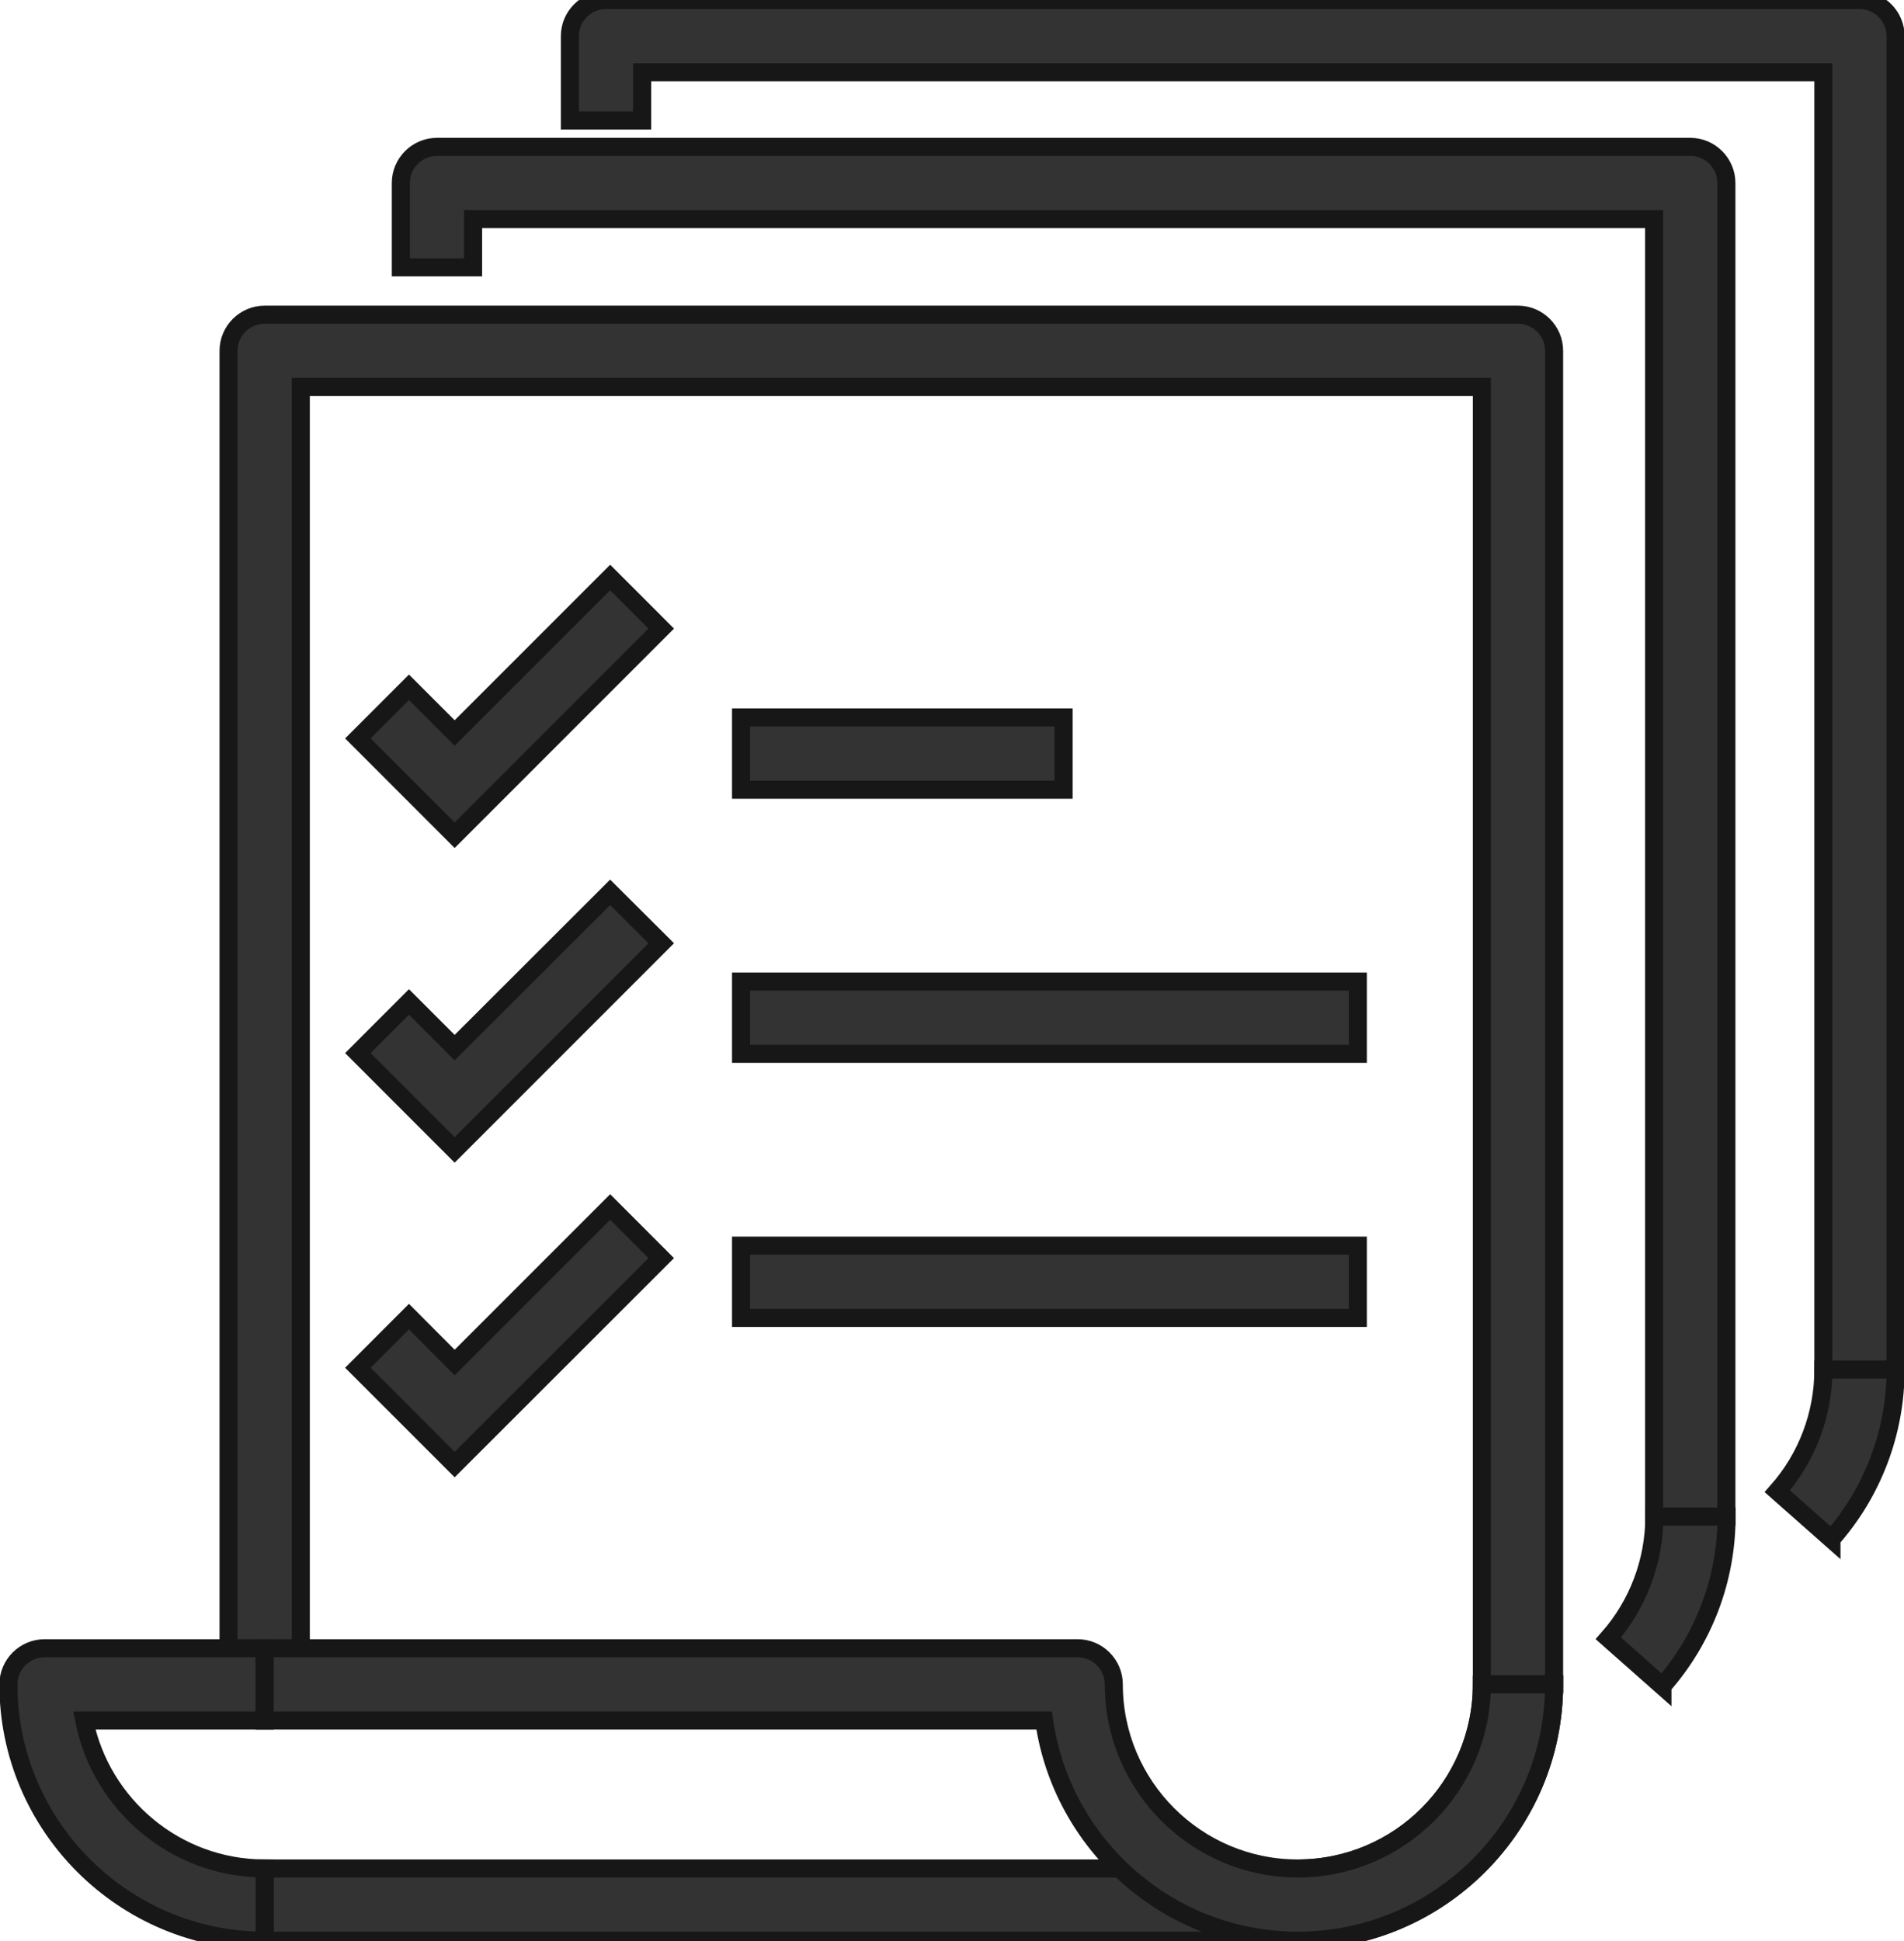 <svg width="52" height="53" xmlns="http://www.w3.org/2000/svg" xmlns:xlink="http://www.w3.org/1999/xlink" xml:space="preserve" overflow="hidden"><defs><clipPath id="clip0"><rect x="269" y="435" width="52" height="53"/></clipPath></defs><g clip-path="url(#clip0)" transform="translate(-269 -435)"><path d="M35.215 52.99 6.999 52.99 6.999 51.018 35.215 51.018C37.987 51.018 40.241 48.764 40.241 45.992L42.214 45.992C42.214 49.849 39.072 52.99 35.215 52.99Z" stroke="#181717" stroke-width="0.493" fill="#333333" transform="matrix(1 0 0 1 269.23 435)"/><path d="M42.214 45.992 40.241 45.992 40.241 10.565 7.985 10.565 7.985 45.992 6.012 45.992 6.012 9.578C6.012 9.036 6.456 8.592 6.999 8.592L41.227 8.592C41.77 8.592 42.214 9.036 42.214 9.578L42.214 45.992Z" stroke="#181717" stroke-width="0.493" fill="#333333" transform="matrix(1 0 0 1 269.23 435)"/><path d="M6.999 52.99C3.142 52.99 0 49.849 0 45.992 0 45.449 0.444 45.005 0.986 45.005L6.999 45.005 6.999 46.978 2.071 46.978C2.53 49.277 4.567 51.018 6.999 51.018L6.999 52.99Z" stroke="#181717" stroke-width="0.493" fill="#333333" transform="matrix(1 0 0 1 269.23 435)"/><path d="M35.215 52.99C31.689 52.99 28.769 50.371 28.286 46.978L6.999 46.978 6.999 45.005 29.203 45.005C29.745 45.005 30.189 45.449 30.189 45.992 30.189 48.764 32.443 51.018 35.215 51.018 37.987 51.018 40.241 48.764 40.241 45.992L42.214 45.992C42.214 49.849 39.072 52.99 35.215 52.99Z" stroke="#181717" stroke-width="0.493" fill="#333333" transform="matrix(1 0 0 1 269.23 435)"/><path d="M46.919 41.41 44.946 41.41 44.946 5.983 12.69 5.983 12.69 7.3 10.717 7.3 10.717 4.996C10.717 4.454 11.161 4.01 11.704 4.01L45.933 4.01C46.475 4.01 46.919 4.454 46.919 4.996L46.919 41.41Z" stroke="#181717" stroke-width="0.493" fill="#333333" transform="matrix(1 0 0 1 269.23 435)"/><path d="M45.173 46.041 43.694 44.734C44.502 43.817 44.951 42.638 44.951 41.41L46.924 41.41C46.924 43.116 46.303 44.759 45.173 46.036Z" stroke="#181717" stroke-width="0.493" fill="#333333" transform="matrix(1 0 0 1 269.23 435)"/><path d="M51.54 37.4 49.568 37.4 49.568 1.973 17.307 1.973 17.307 3.29 15.334 3.29 15.334 0.986C15.334 0.444 15.778 0 16.32 0L50.554 0C51.096 0 51.54 0.444 51.54 0.986L51.54 37.4Z" stroke="#181717" stroke-width="0.493" fill="#333333" transform="matrix(1 0 0 1 269.23 435)"/><path d="M49.789 42.026 48.31 40.719C49.119 39.802 49.568 38.623 49.568 37.395L51.54 37.395C51.54 39.102 50.919 40.744 49.789 42.022Z" stroke="#181717" stroke-width="0.493" fill="#333333" transform="matrix(1 0 0 1 269.23 435)"/><path d="M20.009 19.59 28.818 19.59 28.818 21.563 20.009 21.563Z" stroke="#181717" stroke-width="0.493" fill="#333333" transform="matrix(1 0 0 1 269.23 435)"/><path d="M20.009 26.801 36.853 26.801 36.853 28.774 20.009 28.774Z" stroke="#181717" stroke-width="0.493" fill="#333333" transform="matrix(1 0 0 1 269.23 435)"/><path d="M20.009 34.012 36.853 34.012 36.853 35.985 20.009 35.985Z" stroke="#181717" stroke-width="0.493" fill="#333333" transform="matrix(1 0 0 1 269.23 435)"/><path d="M12.187 22.806 9.544 20.162 10.939 18.767 12.187 20.015 16.434 15.768 17.829 17.164 12.187 22.806Z" stroke="#181717" stroke-width="0.493" fill="#333333" transform="matrix(1 0 0 1 269.23 435)"/><path d="M12.187 31.398 9.544 28.754 10.939 27.358 12.187 28.606 16.434 24.365 17.829 25.755 12.187 31.398Z" stroke="#181717" stroke-width="0.493" fill="#333333" transform="matrix(1 0 0 1 269.23 435)"/><path d="M12.187 39.989 9.544 37.346 10.939 35.95 12.187 37.203 16.434 32.956 17.829 34.352 12.187 39.989Z" stroke="#181717" stroke-width="0.493" fill="#333333" transform="matrix(1 0 0 1 269.23 435)"/></g></svg>